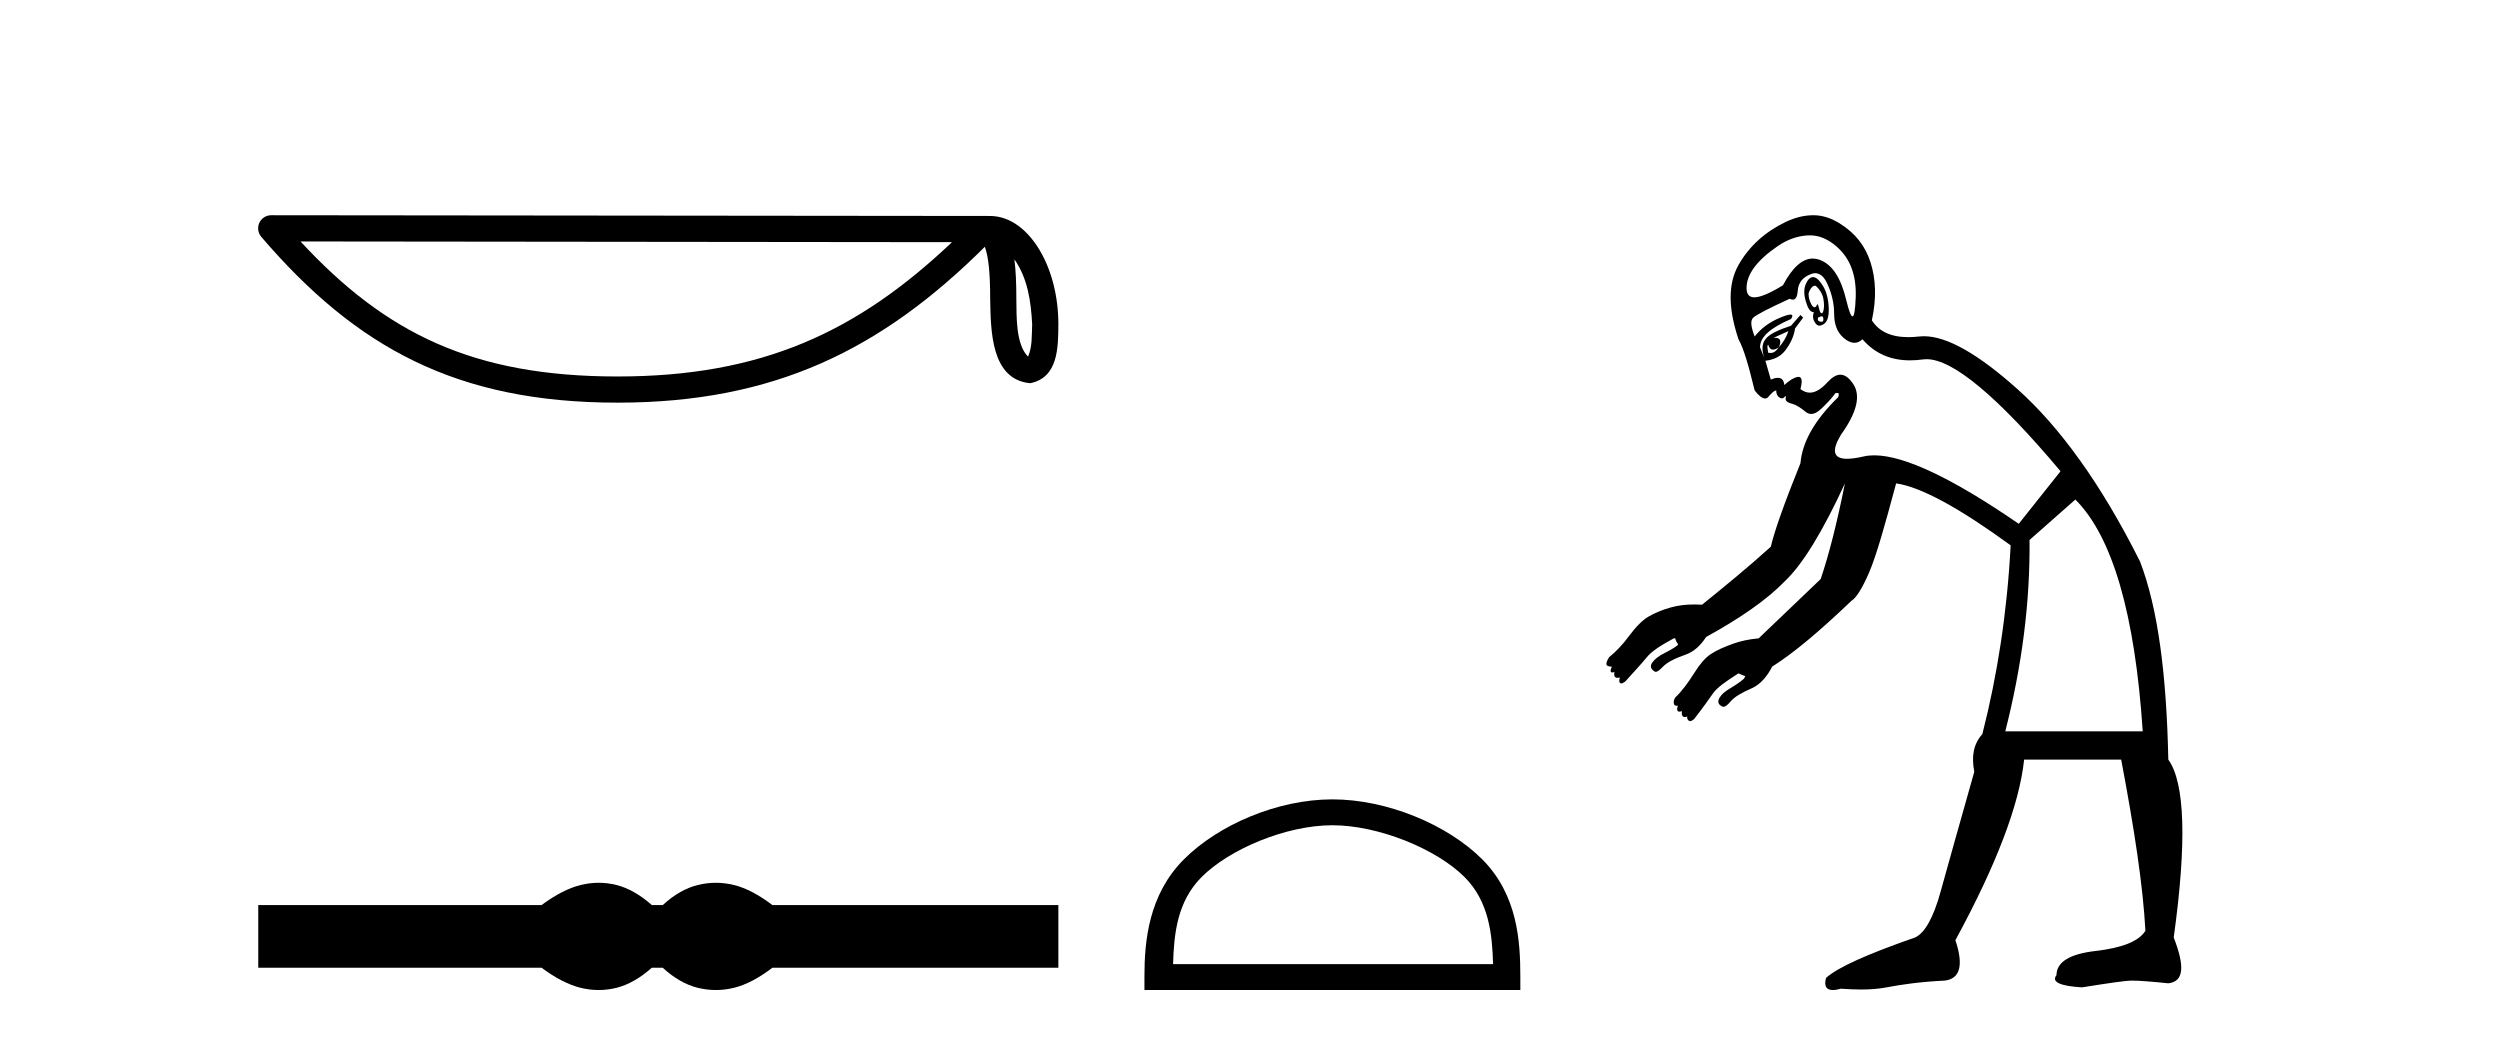 <?xml version='1.0' encoding='UTF-8' standalone='yes'?><svg xmlns='http://www.w3.org/2000/svg' xmlns:xlink='http://www.w3.org/1999/xlink' width='98.0' height='41.0' ><path d='M 39.764 10.167 C 40.289 10.911 40.416 11.831 40.461 12.717 C 40.441 13.135 40.473 13.588 40.299 13.981 C 39.809 13.493 39.852 12.365 39.841 11.733 C 39.841 11.111 39.82 10.601 39.764 10.167 ZM 11.779 9.465 L 37.318 9.493 C 33.587 13.029 29.846 14.758 24.207 14.758 C 18.546 14.758 15.12 13.072 11.779 9.465 ZM 10.633 8.437 C 10.432 8.437 10.25 8.553 10.166 8.735 C 10.082 8.918 10.112 9.132 10.243 9.285 C 13.953 13.615 17.891 15.784 24.207 15.784 C 30.356 15.784 34.556 13.7 38.606 9.674 C 38.746 10.06 38.815 10.667 38.815 11.733 C 38.84 12.919 38.831 14.884 40.387 15.022 C 41.482 14.797 41.481 13.627 41.488 12.717 C 41.488 11.597 41.214 10.582 40.757 9.811 C 40.3 9.04 39.623 8.466 38.804 8.466 L 10.633 8.437 C 10.633 8.437 10.633 8.437 10.633 8.437 Z' style='fill:#000000;stroke:none' /><path d='M 23.467 34.605 C 23.233 34.605 22.999 34.634 22.763 34.692 C 22.291 34.808 21.78 35.07 21.228 35.479 L 10.124 35.479 L 10.124 37.935 L 21.228 37.935 C 21.78 38.344 22.291 38.607 22.763 38.723 C 22.999 38.78 23.233 38.809 23.467 38.809 C 23.701 38.809 23.933 38.78 24.164 38.723 C 24.627 38.607 25.09 38.344 25.552 37.935 L 25.979 37.935 C 26.424 38.344 26.883 38.607 27.354 38.723 C 27.59 38.78 27.826 38.809 28.061 38.809 C 28.297 38.809 28.533 38.78 28.769 38.723 C 29.24 38.607 29.743 38.344 30.277 37.935 L 41.488 37.935 L 41.488 35.479 L 30.277 35.479 C 29.743 35.07 29.24 34.808 28.769 34.692 C 28.533 34.634 28.297 34.605 28.061 34.605 C 27.826 34.605 27.59 34.634 27.354 34.692 C 26.883 34.808 26.424 35.07 25.979 35.479 L 25.552 35.479 C 25.09 35.07 24.627 34.808 24.164 34.692 C 23.933 34.634 23.701 34.605 23.467 34.605 Z' style='fill:#000000;stroke:none' /><path d='M 52.23 32.35 C 54.042 32.35 56.31 33.281 57.408 34.378 C 58.368 35.339 58.494 36.612 58.529 37.795 L 45.984 37.795 C 46.019 36.612 46.144 35.339 47.105 34.378 C 48.202 33.281 50.417 32.35 52.23 32.35 ZM 52.23 31.335 C 50.08 31.335 47.766 32.329 46.411 33.684 C 45.02 35.075 44.862 36.906 44.862 38.275 L 44.862 38.809 L 59.597 38.809 L 59.597 38.275 C 59.597 36.906 59.492 35.075 58.102 33.684 C 56.746 32.329 54.38 31.335 52.23 31.335 Z' style='fill:#000000;stroke:none' /><path d='M 71.137 11.199 C 71.161 11.199 71.185 11.21 71.212 11.236 C 71.329 11.354 71.441 11.513 71.476 11.712 C 71.511 11.911 71.511 12.059 71.476 12.187 C 71.46 12.247 71.434 12.28 71.408 12.28 C 71.376 12.28 71.342 12.235 71.317 12.134 C 71.285 12.005 71.269 11.928 71.247 11.928 C 71.237 11.928 71.226 11.944 71.212 11.976 C 71.192 12.021 71.163 12.044 71.131 12.044 C 71.089 12.044 71.041 12.003 71 11.923 C 70.93 11.783 70.895 11.664 70.895 11.501 C 70.942 11.36 71.001 11.277 71.053 11.236 C 71.082 11.214 71.109 11.199 71.137 11.199 ZM 70.939 9.226 C 71.263 9.226 71.558 9.333 71.846 9.546 C 72.478 10.014 72.779 10.699 72.744 11.659 C 72.725 12.156 72.683 12.402 72.618 12.402 C 72.557 12.402 72.475 12.188 72.374 11.765 C 72.163 10.887 71.821 10.356 71.317 10.18 C 71.231 10.15 71.145 10.135 71.06 10.135 C 70.651 10.135 70.26 10.486 69.891 11.184 C 69.378 11.496 69.006 11.655 68.771 11.655 C 68.566 11.655 68.465 11.535 68.465 11.289 C 68.465 10.763 68.86 10.214 69.68 9.652 C 70.09 9.371 70.479 9.253 70.842 9.229 C 70.875 9.227 70.907 9.226 70.939 9.226 ZM 71.409 12.397 C 71.414 12.397 71.419 12.397 71.423 12.399 C 71.458 12.41 71.476 12.457 71.476 12.504 C 71.476 12.583 71.459 12.613 71.404 12.613 C 71.394 12.613 71.383 12.612 71.37 12.61 C 71.288 12.598 71.241 12.568 71.265 12.451 C 71.326 12.431 71.375 12.397 71.409 12.397 ZM 71.07 10.863 C 70.957 10.863 70.863 10.962 70.789 11.131 C 70.707 11.318 70.707 11.537 70.789 11.818 C 70.871 12.098 70.966 12.24 71.106 12.24 C 71.036 12.404 71.077 12.546 71.159 12.663 C 71.207 12.732 71.26 12.766 71.323 12.766 C 71.368 12.766 71.418 12.749 71.476 12.715 C 71.616 12.634 71.699 12.444 71.687 12.082 C 71.675 11.719 71.593 11.435 71.476 11.236 C 71.359 11.037 71.235 10.89 71.106 10.867 C 71.094 10.864 71.082 10.863 71.07 10.863 ZM 70.102 12.98 C 70.032 13.214 69.897 13.426 69.733 13.613 C 69.84 13.357 69.79 13.241 69.583 13.241 C 69.564 13.241 69.543 13.242 69.521 13.244 C 69.685 13.173 69.892 13.073 70.102 12.98 ZM 69.31 13.508 C 69.351 13.644 69.416 13.705 69.504 13.705 C 69.568 13.705 69.644 13.672 69.733 13.613 L 69.733 13.613 C 69.636 13.749 69.538 13.837 69.402 13.837 C 69.373 13.837 69.343 13.833 69.31 13.825 C 69.287 13.661 69.263 13.555 69.31 13.508 ZM 69.171 14.058 L 69.171 14.058 L 69.171 14.058 C 69.171 14.058 69.171 14.058 69.171 14.058 ZM 71.151 10.708 C 71.154 10.708 71.156 10.708 71.159 10.708 C 71.35 10.715 71.503 10.841 71.634 11.131 C 71.81 11.517 71.898 11.907 71.898 12.293 C 71.898 12.679 71.999 13.01 72.268 13.244 C 72.415 13.372 72.559 13.438 72.694 13.438 C 72.806 13.438 72.912 13.392 73.008 13.297 C 73.489 13.855 74.107 14.126 74.871 14.126 C 75.035 14.126 75.207 14.114 75.385 14.089 C 75.429 14.083 75.475 14.08 75.522 14.08 C 76.551 14.08 78.311 15.541 80.773 18.473 L 79.135 20.533 C 76.539 18.747 74.643 17.849 73.472 17.849 C 73.323 17.849 73.186 17.863 73.06 17.892 C 72.795 17.953 72.578 17.984 72.407 17.984 C 71.86 17.984 71.788 17.671 72.162 17.047 C 72.818 16.134 72.942 15.484 72.638 15.04 C 72.478 14.807 72.317 14.688 72.143 14.688 C 71.986 14.688 71.818 14.786 71.634 14.987 C 71.39 15.254 71.163 15.392 70.946 15.392 C 70.82 15.392 70.698 15.345 70.578 15.251 C 70.665 14.924 70.63 14.773 70.502 14.773 C 70.492 14.773 70.483 14.774 70.472 14.776 C 70.32 14.799 70.155 14.905 69.944 15.092 C 69.928 14.905 69.844 14.811 69.693 14.811 C 69.617 14.811 69.525 14.834 69.416 14.881 L 69.204 14.142 C 69.579 14.095 69.821 13.953 69.997 13.719 C 70.172 13.485 70.32 13.202 70.367 12.874 L 70.683 12.451 L 70.578 12.346 L 70.208 12.768 C 69.716 12.932 69.368 13.086 69.204 13.297 C 69.055 13.489 69.061 13.762 69.171 14.058 L 69.171 14.058 L 68.993 13.613 C 68.993 13.215 69.389 12.855 70.208 12.504 C 70.285 12.389 70.277 12.332 70.186 12.332 C 70.111 12.332 69.977 12.372 69.785 12.451 C 69.364 12.627 69.039 12.863 68.782 13.191 C 68.641 12.816 68.6 12.568 68.729 12.451 C 68.858 12.334 69.336 12.086 70.155 11.712 C 70.201 11.735 70.242 11.746 70.278 11.746 C 70.389 11.746 70.454 11.634 70.472 11.395 C 70.496 11.079 70.667 10.878 70.948 10.761 C 71.015 10.733 71.089 10.708 71.151 10.708 ZM 81.354 19.582 C 82.805 21.034 83.69 24.056 83.995 28.668 L 78.607 28.668 C 79.262 26.093 79.581 23.625 79.558 21.167 L 81.354 19.582 ZM 71.087 8.437 C 70.742 8.437 70.382 8.517 69.997 8.701 C 69.213 9.076 68.569 9.642 68.148 10.391 C 67.727 11.14 67.75 12.103 68.148 13.297 C 68.359 13.671 68.548 14.344 68.782 15.304 C 68.934 15.506 69.08 15.621 69.194 15.621 C 69.238 15.621 69.277 15.604 69.31 15.568 C 69.427 15.439 69.51 15.327 69.627 15.304 C 69.627 15.421 69.662 15.509 69.733 15.568 C 69.769 15.598 69.813 15.616 69.852 15.616 C 69.888 15.616 69.922 15.601 69.944 15.568 C 69.972 15.54 69.988 15.526 69.996 15.526 C 70.009 15.526 70.004 15.557 69.997 15.621 C 69.985 15.726 70.085 15.785 70.261 15.832 C 70.436 15.879 70.614 16.008 70.789 16.149 C 70.855 16.202 70.926 16.227 70.999 16.227 C 71.12 16.227 71.246 16.16 71.37 16.043 C 71.569 15.856 71.764 15.667 71.951 15.409 C 71.975 15.405 71.996 15.403 72.013 15.403 C 72.094 15.403 72.096 15.452 72.057 15.568 C 71.12 16.481 70.648 17.337 70.578 18.156 C 69.946 19.725 69.556 20.822 69.416 21.431 C 68.513 22.25 67.601 22.991 66.722 23.703 C 66.62 23.697 66.522 23.695 66.428 23.695 C 66.081 23.695 65.787 23.731 65.507 23.808 C 65.152 23.906 64.86 24.031 64.609 24.178 C 64.4 24.3 64.131 24.562 63.869 24.917 C 63.608 25.273 63.349 25.542 63.077 25.763 C 63.014 25.861 62.971 25.953 62.971 26.027 C 62.971 26.1 63.057 26.132 63.183 26.132 C 63.117 26.287 63.117 26.359 63.201 26.359 C 63.224 26.359 63.253 26.354 63.288 26.344 L 63.288 26.344 C 63.255 26.498 63.302 26.571 63.404 26.571 C 63.432 26.571 63.464 26.565 63.5 26.555 L 63.5 26.555 C 63.479 26.628 63.458 26.717 63.5 26.766 C 63.514 26.783 63.531 26.791 63.551 26.791 C 63.59 26.791 63.642 26.762 63.711 26.713 C 64.066 26.321 64.368 25.995 64.556 25.763 C 64.744 25.53 65.111 25.293 65.613 25.023 C 65.622 25.021 65.629 25.021 65.633 25.021 C 65.643 25.021 65.645 25.023 65.658 25.023 C 65.66 25.023 65.662 25.023 65.665 25.023 C 65.692 25.1 65.716 25.175 65.771 25.234 C 65.761 25.255 65.786 25.264 65.771 25.287 C 65.646 25.385 65.462 25.494 65.243 25.604 C 65.023 25.714 64.861 25.839 64.767 25.974 C 64.673 26.109 64.716 26.217 64.82 26.291 C 64.846 26.321 64.873 26.335 64.904 26.335 C 64.976 26.335 65.066 26.26 65.19 26.132 C 65.368 25.949 65.67 25.804 66.088 25.657 C 66.396 25.549 66.663 25.304 66.88 24.97 C 68.186 24.251 69.247 23.524 69.944 22.805 C 70.67 22.126 71.455 20.821 72.321 18.949 L 72.321 18.949 C 72.017 20.47 71.698 21.739 71.37 22.699 C 70.761 23.276 69.819 24.186 68.94 25.023 C 68.568 25.055 68.219 25.132 67.937 25.234 C 67.586 25.361 67.279 25.491 67.039 25.657 C 66.838 25.795 66.637 26.027 66.405 26.396 C 66.173 26.766 65.92 27.108 65.665 27.347 C 65.611 27.448 65.606 27.487 65.613 27.559 C 65.619 27.623 65.639 27.666 65.736 27.666 C 65.746 27.666 65.758 27.665 65.771 27.664 L 65.771 27.664 C 65.72 27.817 65.744 27.897 65.833 27.897 C 65.859 27.897 65.892 27.89 65.929 27.875 L 65.929 27.875 C 65.911 28.026 65.949 28.108 66.044 28.108 C 66.071 28.108 66.104 28.101 66.141 28.087 L 66.141 28.087 C 66.126 28.16 66.147 28.201 66.194 28.245 C 66.21 28.261 66.23 28.269 66.252 28.269 C 66.292 28.269 66.342 28.244 66.405 28.192 C 66.728 27.779 66.975 27.432 67.144 27.189 C 67.313 26.945 67.665 26.703 68.148 26.396 C 68.236 26.431 68.322 26.479 68.412 26.502 C 68.406 26.54 68.388 26.554 68.359 26.608 C 68.241 26.714 68.043 26.851 67.831 26.977 C 67.619 27.104 67.491 27.208 67.408 27.347 C 67.326 27.487 67.349 27.602 67.461 27.664 C 67.491 27.692 67.522 27.706 67.556 27.706 C 67.631 27.706 67.719 27.639 67.831 27.506 C 67.994 27.311 68.267 27.158 68.676 26.977 C 68.998 26.836 69.275 26.516 69.469 26.132 C 70.317 25.597 71.343 24.73 72.585 23.544 C 72.749 23.45 72.991 23.09 73.272 22.435 C 73.553 21.779 73.883 20.611 74.328 18.949 C 75.311 19.089 76.828 19.927 78.818 21.378 C 78.678 24.024 78.294 26.479 77.709 28.773 C 77.358 29.171 77.275 29.644 77.392 30.252 C 76.807 32.336 76.352 33.924 76.071 34.954 C 75.79 35.984 75.442 36.586 75.068 36.75 C 73.195 37.405 72.05 37.913 71.581 38.334 C 71.494 38.651 71.588 38.809 71.849 38.809 C 71.935 38.809 72.04 38.792 72.162 38.757 C 72.438 38.776 72.701 38.789 72.955 38.789 C 73.306 38.789 73.639 38.765 73.958 38.704 C 74.509 38.599 75.247 38.487 76.23 38.44 C 76.838 38.37 76.98 37.838 76.652 36.855 C 78.268 33.882 79.159 31.533 79.346 29.777 L 83.15 29.777 C 83.665 32.493 84.007 34.73 84.1 36.485 C 83.843 36.907 83.164 37.161 82.146 37.278 C 81.128 37.395 80.614 37.714 80.614 38.229 C 80.403 38.486 80.751 38.657 81.618 38.704 C 82.648 38.54 83.315 38.44 83.572 38.44 C 83.853 38.44 84.319 38.475 84.998 38.546 C 85.607 38.475 85.654 37.897 85.21 36.75 C 85.725 33.027 85.654 30.69 84.998 29.777 C 84.928 26.429 84.591 23.838 83.889 22.012 C 82.367 18.969 80.733 16.726 79.082 15.251 C 77.541 13.874 76.322 13.18 75.415 13.18 C 75.35 13.18 75.287 13.184 75.226 13.191 C 75.077 13.208 74.936 13.216 74.804 13.216 C 74.116 13.216 73.652 12.989 73.377 12.557 C 73.565 11.691 73.535 10.941 73.325 10.286 C 73.114 9.63 72.73 9.14 72.11 8.754 C 71.799 8.561 71.457 8.44 71.106 8.437 C 71.1 8.437 71.094 8.437 71.087 8.437 Z' style='fill:#000000;stroke:none' /></svg>